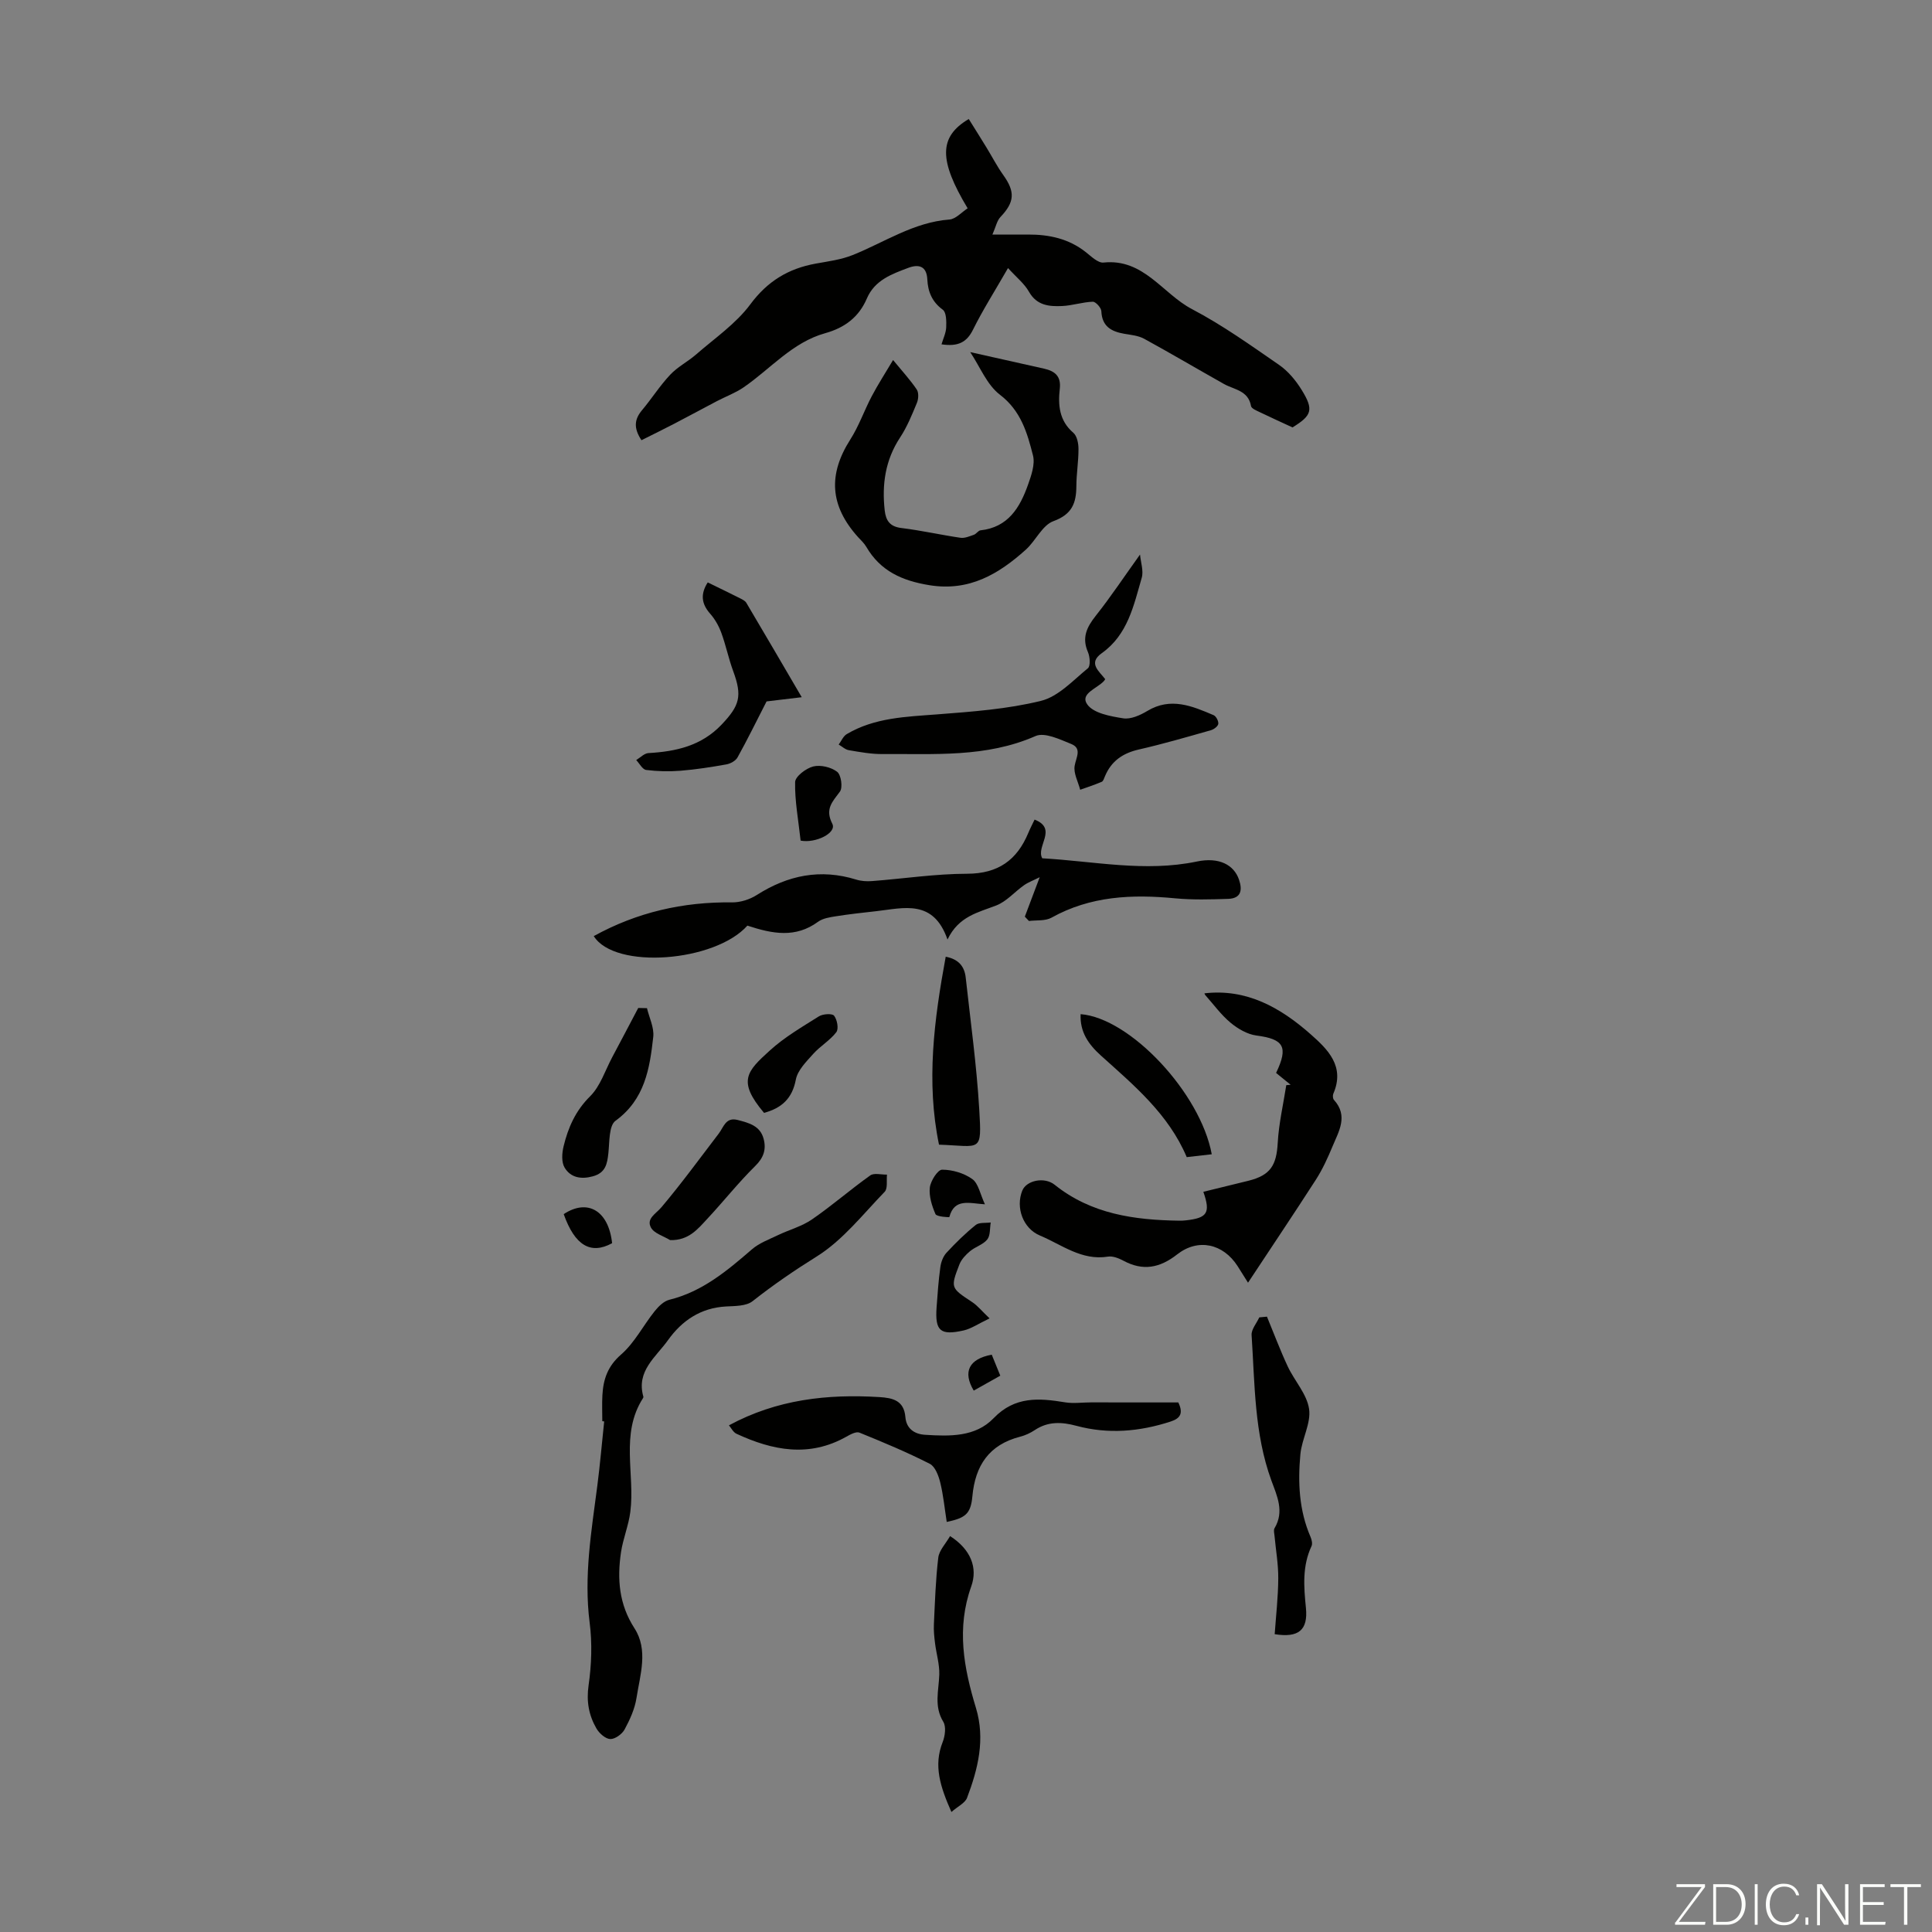<svg enable-background="new 0 0 400 400" viewBox="0 0 400 400" xmlns="http://www.w3.org/2000/svg"><rect x="0" y="0" width="400" height="400" fill="#808080" stroke="none"/><path d="m346.9 398 5.4-7.3h-5.2v-.6h5.9v.6l-5.4 7.2h5.5l-.1.6h-6.2v-.5z" fill="#fbfcfa"/><path d="m354.7 390.1h2.8c2.3 0 3.9 1.6 3.9 4.1s-1.6 4.3-3.9 4.3h-2.8zm.6 7.8h2c2.2 0 3.3-1.6 3.3-3.6 0-1.8-1-3.6-3.3-3.6h-2z" fill="#fbfcfa"/><path d="m363.9 390.1v8.4h-.6v-8.4z" fill="#fbfcfa"/><path d="m372.5 396.3c-.4 1.3-1.4 2.3-3.2 2.3-2.4 0-3.7-1.9-3.7-4.3 0-2.3 1.2-4.3 3.7-4.3 1.8 0 2.9 1 3.2 2.4h-.6c-.4-1.1-1.1-1.8-2.5-1.8-2.1 0-3 1.9-3 3.7s.9 3.7 3 3.7c1.4 0 2.1-.7 2.5-1.7z" fill="#fbfcfa"/><path d="m373.8 398.5v-1.5h.6v1.5z" fill="#fbfcfa"/><path d="m376.2 398.5v-8.4h1c1.3 2 4.4 6.7 4.9 7.6-.1-1.2-.1-2.4-.1-3.8v-3.8h.7v8.4h-.9c-1.2-1.9-4.4-6.8-5-7.7.1 1.1 0 2.3 0 3.9v3.9h-.6z" fill="#fbfcfa"/><path d="m390 394.4h-4.3v3.5h4.7l-.1.6h-5.2v-8.4h5.1v.6h-4.5v3.1h4.3z" fill="#fbfcfa"/><path d="m394.2 390.7h-2.8v-.6h6.3v.6h-2.8v7.8h-.7z" fill="#fbfcfa"/><g fill="#010100"><path d="m208.7 55.5c-2.86 4.97-5.27 8.75-7.24 12.74-1.3 2.63-3.09 3.56-6.53 3.05.37-1.25.93-2.38.97-3.53.05-1.24.04-3.09-.7-3.63-2.24-1.64-3.09-3.75-3.21-6.3-.14-2.8-1.84-3.16-3.92-2.38-3.43 1.29-6.96 2.53-8.6 6.36-1.64 3.82-4.55 6.04-8.61 7.17-6.81 1.89-11.33 7.39-16.91 11.22-1.71 1.17-3.71 1.9-5.56 2.87-2.93 1.54-5.84 3.12-8.78 4.65-2.23 1.16-4.49 2.26-6.8 3.42-1.69-2.55-1.45-4.35.12-6.22 2.01-2.4 3.7-5.08 5.84-7.35 1.53-1.63 3.65-2.7 5.36-4.19 3.84-3.35 8.22-6.34 11.2-10.35 3.57-4.82 7.89-7.42 13.54-8.45 2.59-.47 5.27-.81 7.68-1.78 6.6-2.65 12.61-6.79 20.02-7.35 1.31-.1 2.53-1.52 3.77-2.32-5.96-9.93-6.03-14.78.23-18.49 1.22 1.95 2.46 3.92 3.67 5.9 1.16 1.89 2.18 3.89 3.47 5.69 2.5 3.49 2.36 5.61-.58 8.7-.73.77-.95 2.02-1.66 3.63 2.95 0 5.16.01 7.38 0 4.35-.02 8.42.85 11.94 3.63 1.13.89 2.54 2.29 3.68 2.17 8.32-.88 12.23 6.45 18.32 9.64 6.3 3.3 12.15 7.49 18.02 11.54 1.87 1.29 3.47 3.22 4.68 5.18 2.56 4.14 2.12 5.3-1.89 7.77-2.33-1.08-4.55-2.08-6.74-3.14-.69-.33-1.76-.76-1.85-1.28-.56-3.24-3.48-3.38-5.62-4.58-5.51-3.1-10.96-6.32-16.5-9.35-1.21-.66-2.74-.8-4.15-1.04-2.68-.47-4.58-1.53-4.72-4.67-.03-.72-1.17-1.98-1.77-1.96-2.12.07-4.22.79-6.34.89-2.67.12-5.25-.09-6.87-2.95-.94-1.68-2.57-2.96-4.34-4.91z"/><path d="m154.74 191.64c-6.73 7.54-27.44 9.16-31.81 2.17 8.94-4.93 18.46-7.11 28.62-6.98 1.72.02 3.68-.6 5.15-1.54 6.44-4.1 13.18-5.47 20.57-3.18 1.02.32 2.18.39 3.25.31 6.58-.5 13.15-1.51 19.73-1.52 6.41-.02 10.32-2.83 12.66-8.48.38-.92.85-1.8 1.29-2.73 4.87 1.9.2 5.59 1.59 8.01 10.74.61 21.28 2.91 32 .67 4.68-.98 7.7.74 8.73 3.74.76 2.22.41 3.9-2.24 3.99-3.65.12-7.33.23-10.95-.11-8.92-.86-17.55-.5-25.64 4.01-1.28.71-3.09.48-4.66.68-.28-.3-.57-.6-.85-.9.93-2.46 1.86-4.93 3.08-8.16-1.26.63-2.34 1.02-3.25 1.66-1.94 1.36-3.59 3.34-5.71 4.17-3.76 1.47-7.81 2.22-10.13 7.07-2.93-8.43-9.06-6.51-14.75-5.87-2.78.31-5.56.61-8.32 1.05-1.29.2-2.74.42-3.74 1.15-4.64 3.39-9.37 2.52-14.62.79z"/><path d="m258.39 265.57c-.53-.84-1.34-2.16-2.17-3.45-2.98-4.63-8.16-5.81-12.5-2.41-3.59 2.81-7.07 3.49-11.12 1.31-.96-.51-2.2-1.01-3.2-.85-5.46.88-9.56-2.47-14.1-4.37-3.49-1.46-5.07-5.79-3.64-9.31.86-2.11 4.58-2.89 6.69-1.2 7.6 6.09 16.55 7.31 25.84 7.44.45.01.9-.02 1.34-.07 4.43-.49 5.14-1.54 3.61-5.91 3.14-.77 6.25-1.52 9.35-2.29 4.53-1.14 5.79-3.17 6.05-7.83.22-4.01 1.15-7.97 1.77-11.96.3-.03.6-.06.9-.08-1.03-.84-2.07-1.68-3.01-2.45 2.61-5.45 1.57-7.01-4.09-7.75-1.88-.25-3.84-1.4-5.34-2.65-1.96-1.63-3.49-3.76-5.2-5.68-.14-.16-.19-.38-.2-.4 8.72-1.02 15.71 2.94 21.96 8.45 3.61 3.18 7.17 6.67 4.72 12.33-.15.35-.11 1.02.13 1.28 3.01 3.32 1 6.51-.3 9.64-.98 2.36-2.06 4.73-3.44 6.88-4.61 7.16-9.38 14.25-14.05 21.33z"/><path d="m124.7 294.24c0-1.79-.08-3.58.02-5.37.18-3.3 1.09-6.02 3.88-8.44 2.79-2.43 4.57-6 6.94-8.96.79-.99 1.9-2.09 3.06-2.37 6.83-1.69 11.95-6.01 17.08-10.44 1.5-1.3 3.52-2.04 5.35-2.92 2.35-1.13 4.98-1.82 7.09-3.28 4.14-2.85 7.95-6.18 12.05-9.1.8-.57 2.29-.14 3.47-.17-.13 1.21.19 2.86-.48 3.56-4.51 4.66-8.67 10.02-14.05 13.38-4.63 2.89-9.03 5.9-13.29 9.26-1.31 1.04-3.62 1-5.49 1.1-5.25.28-9.14 2.92-12.04 6.99-2.49 3.49-6.61 6.39-5.09 11.68.03.09-.02.23-.08.32-4.76 7.43-1.61 15.72-2.62 23.55-.36 2.82-1.51 5.54-1.93 8.36-.81 5.51-.43 10.74 2.79 15.73 2.9 4.49 1.17 9.61.42 14.42-.35 2.26-1.36 4.49-2.46 6.52-.52.97-1.98 2.02-2.97 1.99s-2.28-1.18-2.86-2.18c-1.58-2.73-2.11-5.6-1.63-8.94.61-4.26.77-8.72.22-12.98-1.23-9.6.37-18.94 1.59-28.35.57-4.42.95-8.87 1.42-13.31-.13-.02-.26-.04-.39-.05z"/><path d="m184.9 74.54c1.89 2.3 3.55 4.1 4.9 6.1.44.65.37 1.96.04 2.76-1.02 2.47-2.04 4.99-3.5 7.2-3.06 4.66-3.77 9.7-3.17 15.08.24 2.11 1.07 3.35 3.45 3.64 4.1.5 8.14 1.42 12.23 2.02.88.13 1.88-.31 2.78-.62.51-.18.89-.86 1.37-.92 5.73-.62 8.16-4.71 9.84-9.44.68-1.93 1.49-4.23 1.03-6.06-1.19-4.68-2.49-9.25-6.85-12.58-2.7-2.06-4.12-5.79-6.15-8.82 5.55 1.24 10.43 2.33 15.31 3.43 2.21.5 3.53 1.55 3.24 4.14-.38 3.39-.14 6.62 2.81 9.14.76.65 1.06 2.2 1.06 3.34.01 2.56-.43 5.13-.44 7.69-.02 3.51-.88 5.85-4.75 7.26-2.3.84-3.66 4.04-5.7 5.89-5.64 5.07-11.73 8.7-19.96 7.37-5.63-.91-10.15-2.91-13.08-7.94-.44-.76-1.13-1.38-1.73-2.04-5.82-6.48-6.21-12.93-1.58-20.19 1.79-2.8 2.89-6.03 4.45-8.98 1.29-2.45 2.79-4.76 4.4-7.47z"/><path d="m236.03 114.81c.15 1.65.77 3.39.35 4.83-1.67 5.74-2.88 11.77-8.28 15.6-2.92 2.08-.49 3.76.72 5.37-.14.22-.19.32-.27.4-1.41 1.54-5.05 2.62-3.43 4.85 1.32 1.83 4.79 2.44 7.42 2.86 1.56.25 3.53-.64 5.01-1.53 4.84-2.91 9.28-1.01 13.72.88.52.22 1.06 1.27.96 1.82-.1.53-.95 1.14-1.58 1.31-4.94 1.4-9.88 2.84-14.88 3.98-3.33.76-5.7 2.4-7.01 5.56-.17.41-.34 1-.67 1.13-1.45.62-2.96 1.1-4.45 1.64-.43-1.67-1.42-3.43-1.14-4.98.31-1.76 1.55-3.58-.72-4.5-2.35-.95-5.5-2.47-7.38-1.64-10.26 4.51-21.01 3.64-31.68 3.73-2.32.02-4.67-.41-6.97-.8-.75-.12-1.41-.77-2.11-1.17.55-.73.94-1.73 1.67-2.16 5.79-3.43 12.29-3.59 18.77-4.09 7.2-.56 14.5-1.08 21.46-2.8 3.59-.89 6.63-4.24 9.69-6.74.57-.46.44-2.37.02-3.34-1.31-3.01-.25-5.18 1.63-7.55 3.1-3.91 5.87-8.09 9.15-12.66z"/><path d="m243.96 290.36c1.05 2.23.46 3.29-1.61 3.96-6.43 2.09-12.92 2.65-19.49.88-3.05-.82-5.88-.95-8.63.89-.92.61-1.98 1.1-3.05 1.37-6.4 1.66-9.27 5.94-9.86 12.34-.34 3.65-1.44 4.48-5.31 5.3-.43-2.73-.69-5.49-1.34-8.15-.35-1.42-1.05-3.31-2.16-3.88-4.73-2.41-9.64-4.46-14.57-6.46-.68-.28-1.88.37-2.69.83-7.72 4.36-15.29 2.88-22.78-.6-.68-.32-1.1-1.22-1.55-1.74 9.94-5.37 20.36-6.51 31.13-5.85 2.78.17 5.11.69 5.4 4.14.2 2.39 1.85 3.53 4.08 3.67 5.08.32 10.41.49 14.19-3.44 4.41-4.58 9.41-4.17 14.82-3.28 1.72.28 3.53.01 5.3.01 6.08.01 12.13.01 18.12.01z"/><path d="m262.31 272.6c1.42 3.43 2.72 6.92 4.29 10.28 1.4 3 3.97 5.73 4.43 8.82.44 2.97-1.51 6.22-1.8 9.4-.54 5.81-.28 11.62 2.11 17.12.24.56.43 1.39.2 1.88-1.95 4.15-1.6 8.44-1.16 12.82.45 4.59-1.54 6.21-6.47 5.42.27-3.84.72-7.7.74-11.57.02-2.91-.5-5.83-.77-8.75-.05-.54-.24-1.22 0-1.62 2.07-3.47.52-6.67-.66-9.89-3.55-9.73-3.42-19.97-4.09-30.09-.08-1.18 1.03-2.44 1.59-3.67z"/><path d="m146.53 120.58c2.25 1.1 4.46 2.17 6.65 3.27.49.25 1.08.52 1.34.96 3.76 6.33 7.46 12.69 11.47 19.54-3.12.37-5.71.68-7.28.87-2.19 4.27-4 7.98-6.01 11.59-.39.71-1.47 1.3-2.31 1.45-3.13.56-6.28 1.05-9.45 1.31-2.38.19-4.8.14-7.16-.16-.76-.1-1.38-1.33-2.06-2.05.84-.5 1.66-1.39 2.52-1.44 5.71-.33 10.95-1.48 15.15-5.89 3.76-3.96 4.32-5.9 2.41-11.08-.96-2.6-1.51-5.36-2.47-7.96-.52-1.41-1.31-2.81-2.3-3.93-1.83-2.07-2.03-4.09-.5-6.48z"/><path d="m196.98 375.15c-2.33-5.26-3.73-9.61-1.82-14.45.5-1.26.76-3.2.14-4.22-1.98-3.24-.93-6.48-.83-9.78.06-2.15-.61-4.31-.88-6.48-.16-1.28-.3-2.59-.24-3.87.22-4.63.36-9.27.91-13.86.18-1.5 1.52-2.85 2.44-4.46 4.31 2.77 5.76 6.56 4.39 10.41-3.1 8.65-1.55 16.88.97 25.17 1.96 6.48.43 12.62-1.85 18.63-.42 1.07-1.9 1.75-3.23 2.91z"/><path d="m194.41 236.99c-2.69-12.98-1.02-25.83 1.39-38.91 2.68.5 3.89 2.03 4.14 4.31 1 9.08 2.26 18.15 2.8 27.26.55 9.17.38 7.64-8.33 7.34z"/><path d="m133.95 208.73c.47 1.98 1.51 4.03 1.3 5.94-.73 6.54-1.73 12.95-7.81 17.37-1.39 1.01-1.23 4.38-1.48 6.69-.24 2.25-.58 4.08-3.2 4.81-2.47.68-4.62.27-5.86-1.79-.68-1.12-.56-3-.22-4.4.94-3.89 2.47-7.38 5.5-10.38 2.11-2.09 3.1-5.32 4.56-8.06 1.82-3.4 3.6-6.81 5.4-10.22.6.02 1.2.03 1.81.04z"/><path d="m138.74 256.75c-1.37-.84-3.31-1.38-3.97-2.6-1-1.87 1.04-2.85 2.19-4.22 4.15-4.92 7.95-10.14 11.86-15.25 1.02-1.34 1.43-3.44 3.91-2.8 2.32.6 4.66 1.2 5.37 3.9.58 2.19.01 3.92-1.76 5.65-3.49 3.44-6.54 7.31-9.89 10.9-1.95 2.09-3.85 4.53-7.71 4.42z"/><path d="m223.73 209.97c10.26.8 24.82 16.34 27.15 29.01-1.75.2-3.48.4-5.18.59-3.77-8.91-10.91-14.85-17.75-21.01-2.61-2.35-4.39-4.91-4.22-8.59z"/><path d="m158.19 230.41c-5.58-6.6-3.56-8.6 1.2-12.92 3.03-2.76 6.67-4.87 10.16-7.07.82-.51 2.75-.63 3.14-.13.64.82.99 2.72.46 3.41-1.31 1.72-3.33 2.87-4.79 4.51-1.43 1.6-3.22 3.37-3.59 5.31-.74 3.86-2.84 5.86-6.58 6.89z"/><path d="m204.88 272.96c-2.37 1.13-3.79 2.13-5.35 2.49-4.86 1.1-5.97.1-5.62-4.78.2-2.79.4-5.58.78-8.34.14-1.03.57-2.19 1.25-2.94 1.89-2.05 3.9-4.02 6.07-5.77.71-.58 2.06-.37 3.11-.52-.21 1.2-.05 2.69-.72 3.52-.85 1.07-2.47 1.5-3.57 2.43-.89.74-1.79 1.7-2.2 2.75-1.88 4.85-1.77 4.86 2.61 7.76 1.14.74 2.02 1.86 3.64 3.4z"/><path d="m165.76 174.04c-.47-4.3-1.22-8.22-1.14-12.12.03-1.16 2.26-2.86 3.75-3.23 1.52-.38 3.7.14 4.95 1.1.83.64 1.2 3.25.58 4.1-1.55 2.11-3.15 3.58-1.58 6.66.97 1.9-3.46 4.09-6.56 3.49z"/><path d="m203.92 249.34c-3.21-.2-6.32-1.33-7.37 2.64-.02.07-2.63-.06-2.87-.61-.74-1.71-1.37-3.71-1.17-5.5.16-1.38 1.64-3.7 2.54-3.7 2.12 0 4.53.71 6.25 1.94 1.27.91 1.62 3.09 2.62 5.23z"/><path d="m116.71 251.37c5.01-3.3 9.31-.63 10.02 6.02-4.42 2.42-7.72.49-10.02-6.02z"/><path d="m201.6 287.91c-2.33-3.91-.96-6.57 3.73-7.44.53 1.32 1.1 2.7 1.77 4.35-1.89 1.06-3.61 2.03-5.5 3.09z"/></g></svg>